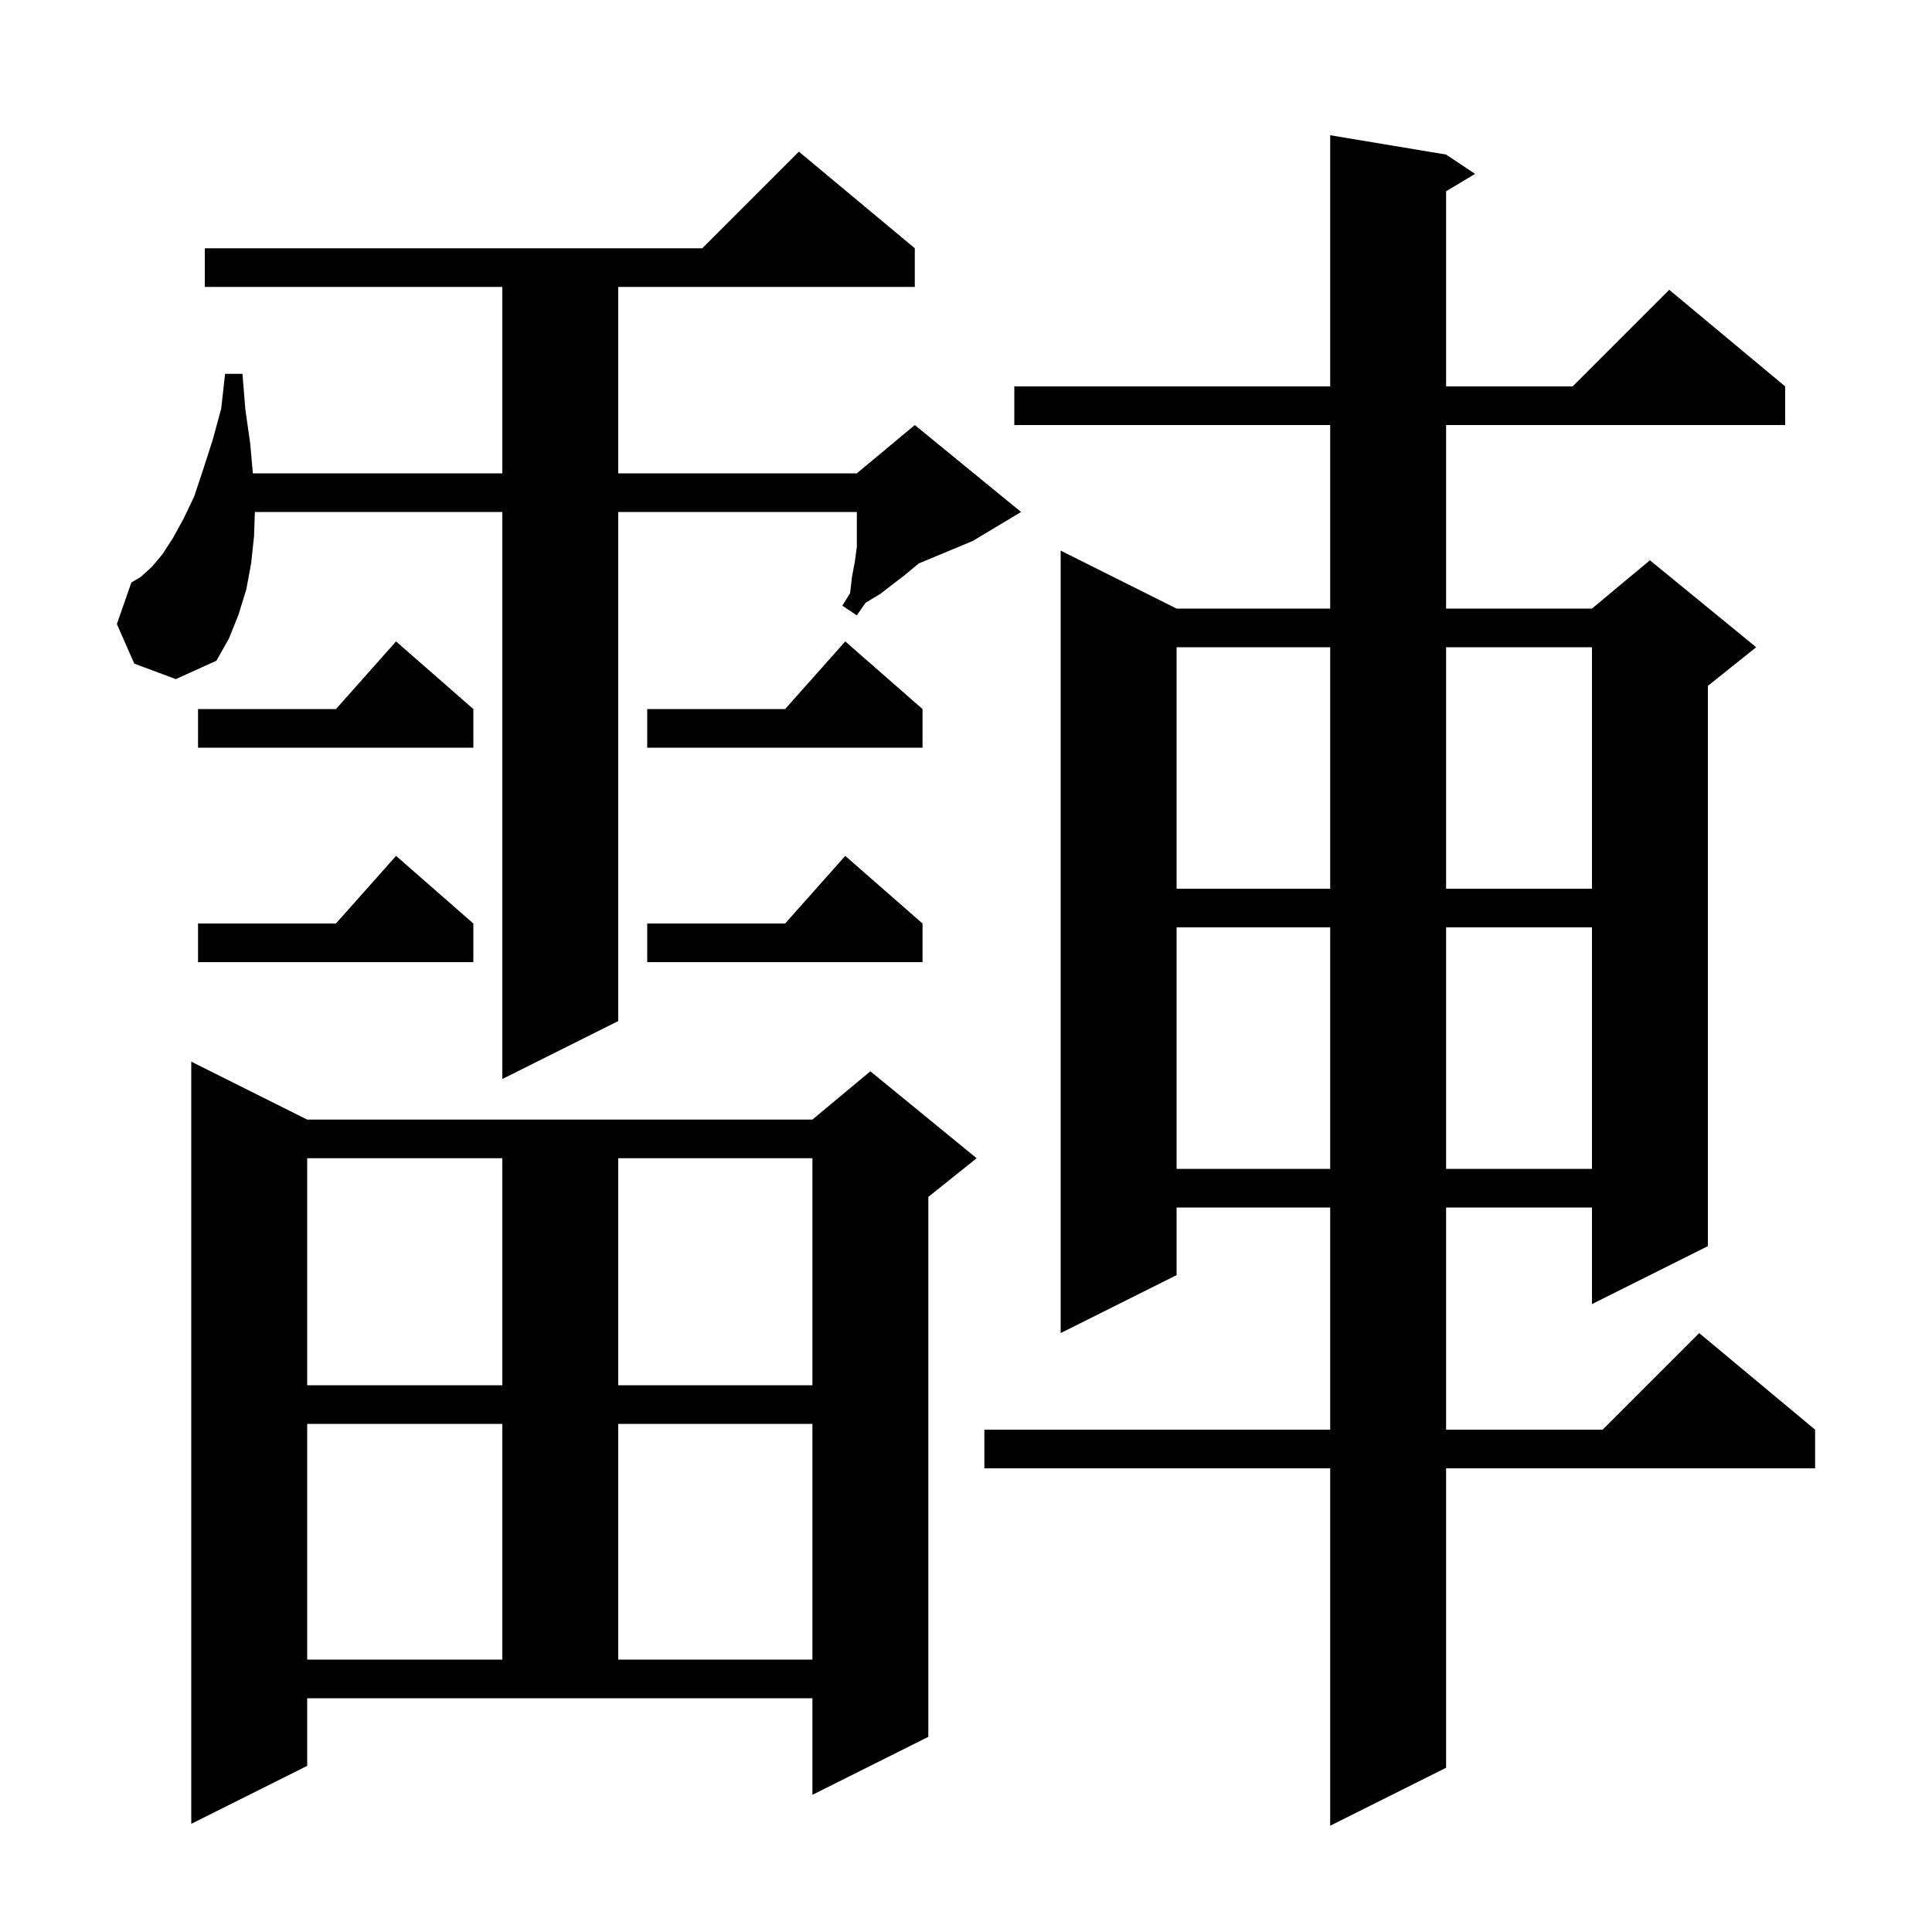 <svg xmlns="http://www.w3.org/2000/svg" xmlns:xlink="http://www.w3.org/1999/xlink" version="1.1" baseProfile="full" viewBox="0 0 200 200" width="200" height="200"><g fill="currentColor"><path d="M 149.7 16.0 L 152.7 18.0 L 149.7 19.8 L 149.7 40.0 L 162.8 40.0 L 172.8 30.0 L 184.8 40.0 L 184.8 44.0 L 149.7 44.0 L 149.7 63.0 L 164.8 63.0 L 170.8 58.0 L 181.8 67.0 L 176.8 71.0 L 176.8 129.0 L 164.8 135.0 L 164.8 125.0 L 149.7 125.0 L 149.7 148.0 L 165.9 148.0 L 175.9 138.0 L 187.9 148.0 L 187.9 152.0 L 149.7 152.0 L 149.7 183.0 L 137.7 189.0 L 137.7 152.0 L 101.9 152.0 L 101.9 148.0 L 137.7 148.0 L 137.7 125.0 L 121.8 125.0 L 121.8 132.0 L 109.8 138.0 L 109.8 57.0 L 121.8 63.0 L 137.7 63.0 L 137.7 44.0 L 105.0 44.0 L 105.0 40.0 L 137.7 40.0 L 137.7 14.0 Z M 31.8 182.8 L 19.8 188.8 L 19.8 109.9 L 31.8 115.9 L 84.1 115.9 L 90.1 110.9 L 101.1 119.9 L 96.1 123.9 L 96.1 179.8 L 84.1 185.8 L 84.1 175.8 L 31.8 175.8 Z M 31.8 147.4 L 31.8 171.8 L 52.0 171.8 L 52.0 147.4 Z M 64.0 147.4 L 64.0 171.8 L 84.1 171.8 L 84.1 147.4 Z M 31.8 119.9 L 31.8 143.4 L 52.0 143.4 L 52.0 119.9 Z M 64.0 119.9 L 64.0 143.4 L 84.1 143.4 L 84.1 119.9 Z M 121.8 96.0 L 121.8 121.0 L 137.7 121.0 L 137.7 96.0 Z M 149.7 96.0 L 149.7 121.0 L 164.8 121.0 L 164.8 96.0 Z M 13.9 68.7 L 12.1 64.6 L 13.6 60.3 L 14.6 59.7 L 15.7 58.7 L 16.8 57.4 L 17.9 55.7 L 19.0 53.7 L 20.1 51.4 L 21.0 48.7 L 22.0 45.6 L 22.9 42.3 L 23.3 38.7 L 25.1 38.7 L 25.4 42.4 L 25.9 45.9 L 26.174 49.0 L 52.0 49.0 L 52.0 29.7 L 21.2 29.7 L 21.2 25.7 L 72.7 25.7 L 82.7 15.7 L 94.7 25.7 L 94.7 29.7 L 64.0 29.7 L 64.0 49.0 L 88.7 49.0 L 94.7 44.0 L 105.7 53.0 L 100.7 56.0 L 95.1 58.333 L 93.7 59.5 L 91.1 61.5 L 89.6 62.4 L 88.7 63.7 L 87.2 62.7 L 88.0 61.4 L 88.2 59.7 L 88.5 58.1 L 88.7 56.6 L 88.7 53.0 L 64.0 53.0 L 64.0 105.7 L 52.0 111.7 L 52.0 53.0 L 26.383 53.0 L 26.3 55.5 L 26.0 58.3 L 25.5 61.0 L 24.7 63.6 L 23.7 66.1 L 22.4 68.4 L 18.2 70.3 Z M 95.5 95.6 L 95.5 99.6 L 67.0 99.6 L 67.0 95.6 L 81.278 95.6 L 87.5 88.6 Z M 49.0 95.6 L 49.0 99.6 L 20.5 99.6 L 20.5 95.6 L 34.778 95.6 L 41.0 88.6 Z M 121.8 67.0 L 121.8 92.0 L 137.7 92.0 L 137.7 67.0 Z M 149.7 67.0 L 149.7 92.0 L 164.8 92.0 L 164.8 67.0 Z M 95.5 73.4 L 95.5 77.4 L 67.0 77.4 L 67.0 73.4 L 81.278 73.4 L 87.5 66.4 Z M 49.0 73.4 L 49.0 77.4 L 20.5 77.4 L 20.5 73.4 L 34.778 73.4 L 41.0 66.4 Z "/></g></svg>